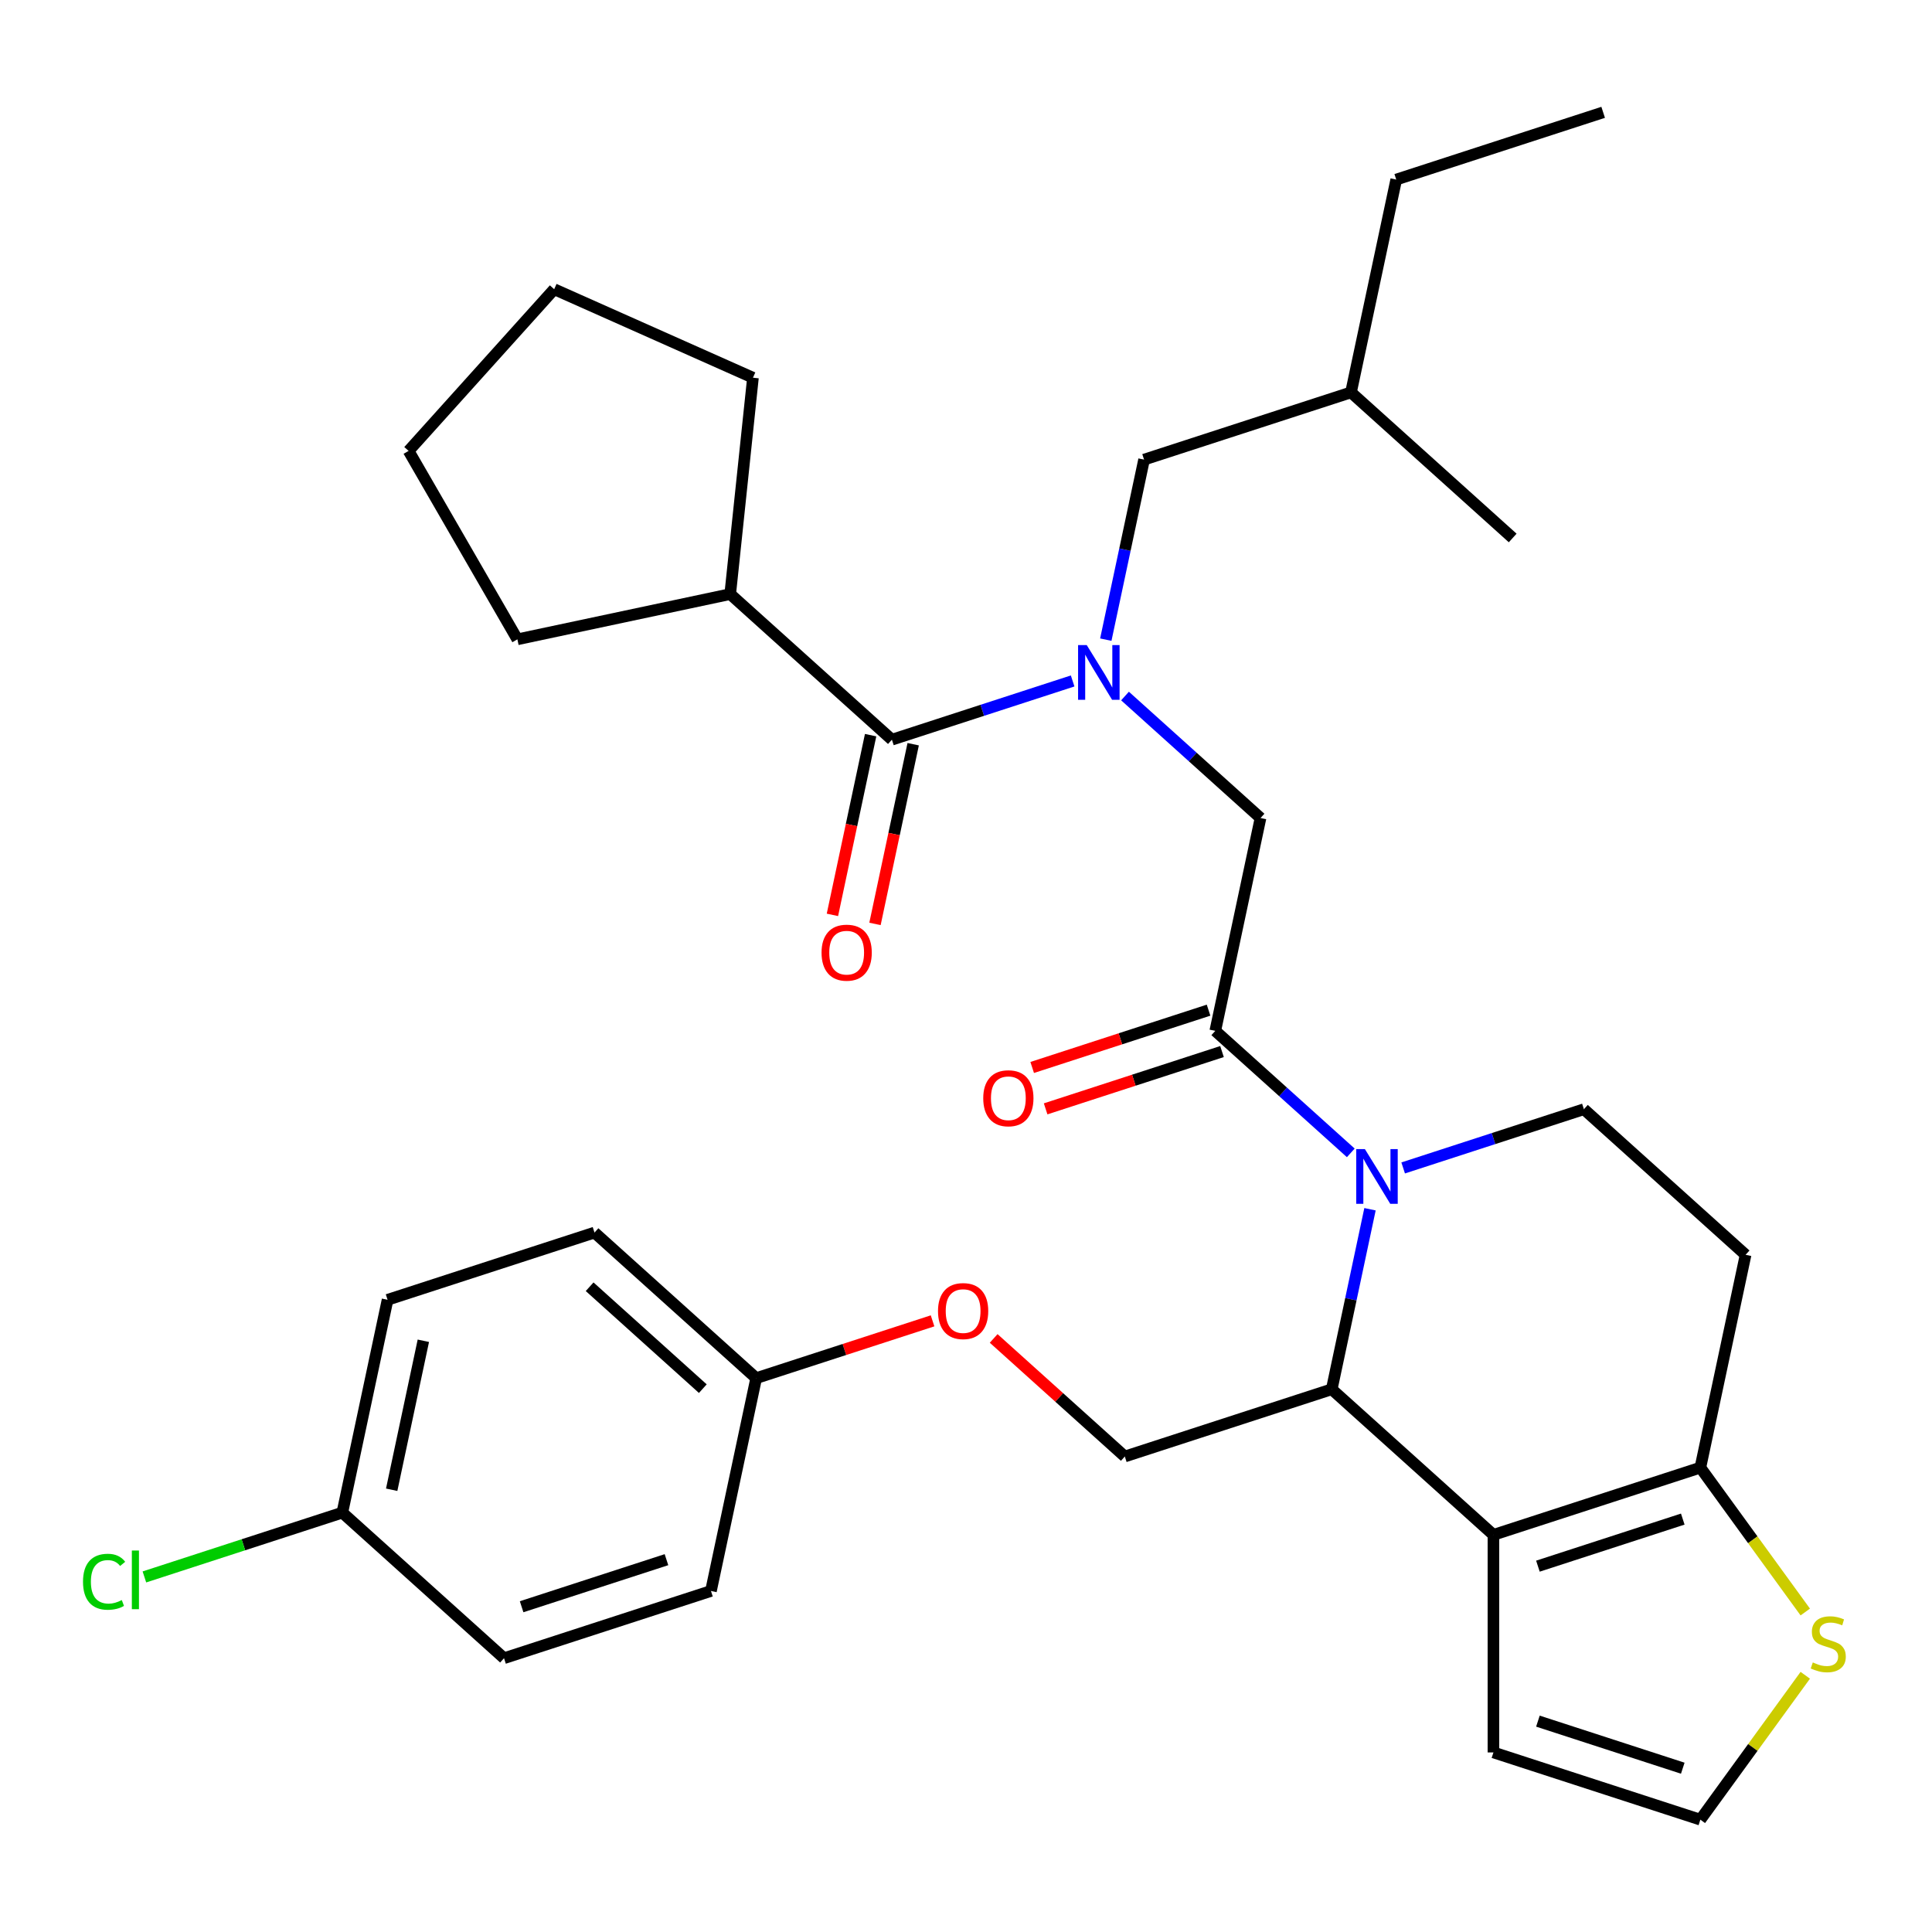 <?xml version='1.0' encoding='iso-8859-1'?>
<svg version='1.1' baseProfile='full'
              xmlns='http://www.w3.org/2000/svg'
                      xmlns:rdkit='http://www.rdkit.org/xml'
                      xmlns:xlink='http://www.w3.org/1999/xlink'
                  xml:space='preserve'
width='1000px' height='1000px' viewBox='0 0 1000 1000'>
<!-- END OF HEADER -->
<rect style='opacity:1.0;fill:#FFFFFF;stroke:none' width='1000' height='1000' x='0' y='0'> </rect>
<path class='bond-0' d='M 377.955,307.502 L 267.798,330.917' style='fill:none;fill-rule:evenodd;stroke:#000000;stroke-width:6px;stroke-linecap:butt;stroke-linejoin:miter;stroke-opacity:1' />
<path class='bond-1' d='M 377.955,307.502 L 389.727,195.501' style='fill:none;fill-rule:evenodd;stroke:#000000;stroke-width:6px;stroke-linecap:butt;stroke-linejoin:miter;stroke-opacity:1' />
<path class='bond-2' d='M 377.955,307.502 L 461.647,382.858' style='fill:none;fill-rule:evenodd;stroke:#000000;stroke-width:6px;stroke-linecap:butt;stroke-linejoin:miter;stroke-opacity:1' />
<path class='bond-3' d='M 582.308,360.263 L 617.376,391.838' style='fill:none;fill-rule:evenodd;stroke:#0000FF;stroke-width:6px;stroke-linecap:butt;stroke-linejoin:miter;stroke-opacity:1' />
<path class='bond-3' d='M 617.376,391.838 L 652.444,423.413' style='fill:none;fill-rule:evenodd;stroke:#000000;stroke-width:6px;stroke-linecap:butt;stroke-linejoin:miter;stroke-opacity:1' />
<path class='bond-4' d='M 555.197,352.462 L 508.422,367.66' style='fill:none;fill-rule:evenodd;stroke:#0000FF;stroke-width:6px;stroke-linecap:butt;stroke-linejoin:miter;stroke-opacity:1' />
<path class='bond-4' d='M 508.422,367.66 L 461.647,382.858' style='fill:none;fill-rule:evenodd;stroke:#000000;stroke-width:6px;stroke-linecap:butt;stroke-linejoin:miter;stroke-opacity:1' />
<path class='bond-5' d='M 572.361,331.082 L 582.264,284.491' style='fill:none;fill-rule:evenodd;stroke:#0000FF;stroke-width:6px;stroke-linecap:butt;stroke-linejoin:miter;stroke-opacity:1' />
<path class='bond-5' d='M 582.264,284.491 L 592.167,237.9' style='fill:none;fill-rule:evenodd;stroke:#000000;stroke-width:6px;stroke-linecap:butt;stroke-linejoin:miter;stroke-opacity:1' />
<path class='bond-6' d='M 450.631,380.517 L 440.745,427.027' style='fill:none;fill-rule:evenodd;stroke:#000000;stroke-width:6px;stroke-linecap:butt;stroke-linejoin:miter;stroke-opacity:1' />
<path class='bond-6' d='M 440.745,427.027 L 430.859,473.538' style='fill:none;fill-rule:evenodd;stroke:#FF0000;stroke-width:6px;stroke-linecap:butt;stroke-linejoin:miter;stroke-opacity:1' />
<path class='bond-6' d='M 472.662,385.2 L 462.776,431.71' style='fill:none;fill-rule:evenodd;stroke:#000000;stroke-width:6px;stroke-linecap:butt;stroke-linejoin:miter;stroke-opacity:1' />
<path class='bond-6' d='M 462.776,431.71 L 452.89,478.221' style='fill:none;fill-rule:evenodd;stroke:#FF0000;stroke-width:6px;stroke-linecap:butt;stroke-linejoin:miter;stroke-opacity:1' />
<path class='bond-7' d='M 267.798,330.917 L 211.489,233.387' style='fill:none;fill-rule:evenodd;stroke:#000000;stroke-width:6px;stroke-linecap:butt;stroke-linejoin:miter;stroke-opacity:1' />
<path class='bond-8' d='M 389.727,195.501 L 286.846,149.695' style='fill:none;fill-rule:evenodd;stroke:#000000;stroke-width:6px;stroke-linecap:butt;stroke-linejoin:miter;stroke-opacity:1' />
<path class='bond-9' d='M 592.167,237.9 L 699.273,203.1' style='fill:none;fill-rule:evenodd;stroke:#000000;stroke-width:6px;stroke-linecap:butt;stroke-linejoin:miter;stroke-opacity:1' />
<path class='bond-10' d='M 699.273,203.1 L 782.965,278.456' style='fill:none;fill-rule:evenodd;stroke:#000000;stroke-width:6px;stroke-linecap:butt;stroke-linejoin:miter;stroke-opacity:1' />
<path class='bond-11' d='M 699.273,203.1 L 722.688,92.943' style='fill:none;fill-rule:evenodd;stroke:#000000;stroke-width:6px;stroke-linecap:butt;stroke-linejoin:miter;stroke-opacity:1' />
<path class='bond-12' d='M 709.113,625.902 L 699.21,672.493' style='fill:none;fill-rule:evenodd;stroke:#0000FF;stroke-width:6px;stroke-linecap:butt;stroke-linejoin:miter;stroke-opacity:1' />
<path class='bond-12' d='M 699.21,672.493 L 689.306,719.083' style='fill:none;fill-rule:evenodd;stroke:#000000;stroke-width:6px;stroke-linecap:butt;stroke-linejoin:miter;stroke-opacity:1' />
<path class='bond-13' d='M 699.166,596.721 L 664.098,565.146' style='fill:none;fill-rule:evenodd;stroke:#0000FF;stroke-width:6px;stroke-linecap:butt;stroke-linejoin:miter;stroke-opacity:1' />
<path class='bond-13' d='M 664.098,565.146 L 629.03,533.57' style='fill:none;fill-rule:evenodd;stroke:#000000;stroke-width:6px;stroke-linecap:butt;stroke-linejoin:miter;stroke-opacity:1' />
<path class='bond-14' d='M 726.276,604.522 L 773.052,589.324' style='fill:none;fill-rule:evenodd;stroke:#0000FF;stroke-width:6px;stroke-linecap:butt;stroke-linejoin:miter;stroke-opacity:1' />
<path class='bond-14' d='M 773.052,589.324 L 819.827,574.126' style='fill:none;fill-rule:evenodd;stroke:#000000;stroke-width:6px;stroke-linecap:butt;stroke-linejoin:miter;stroke-opacity:1' />
<path class='bond-15' d='M 625.549,522.86 L 579.904,537.691' style='fill:none;fill-rule:evenodd;stroke:#000000;stroke-width:6px;stroke-linecap:butt;stroke-linejoin:miter;stroke-opacity:1' />
<path class='bond-15' d='M 579.904,537.691 L 534.259,552.522' style='fill:none;fill-rule:evenodd;stroke:#FF0000;stroke-width:6px;stroke-linecap:butt;stroke-linejoin:miter;stroke-opacity:1' />
<path class='bond-15' d='M 632.51,544.281 L 586.864,559.112' style='fill:none;fill-rule:evenodd;stroke:#000000;stroke-width:6px;stroke-linecap:butt;stroke-linejoin:miter;stroke-opacity:1' />
<path class='bond-15' d='M 586.864,559.112 L 541.219,573.943' style='fill:none;fill-rule:evenodd;stroke:#FF0000;stroke-width:6px;stroke-linecap:butt;stroke-linejoin:miter;stroke-opacity:1' />
<path class='bond-16' d='M 629.03,533.57 L 652.444,423.413' style='fill:none;fill-rule:evenodd;stroke:#000000;stroke-width:6px;stroke-linecap:butt;stroke-linejoin:miter;stroke-opacity:1' />
<path class='bond-17' d='M 689.306,719.083 L 772.998,794.439' style='fill:none;fill-rule:evenodd;stroke:#000000;stroke-width:6px;stroke-linecap:butt;stroke-linejoin:miter;stroke-opacity:1' />
<path class='bond-18' d='M 689.306,719.083 L 582.2,753.884' style='fill:none;fill-rule:evenodd;stroke:#000000;stroke-width:6px;stroke-linecap:butt;stroke-linejoin:miter;stroke-opacity:1' />
<path class='bond-19' d='M 819.827,574.126 L 903.518,649.482' style='fill:none;fill-rule:evenodd;stroke:#000000;stroke-width:6px;stroke-linecap:butt;stroke-linejoin:miter;stroke-opacity:1' />
<path class='bond-20' d='M 903.518,649.482 L 880.104,759.639' style='fill:none;fill-rule:evenodd;stroke:#000000;stroke-width:6px;stroke-linecap:butt;stroke-linejoin:miter;stroke-opacity:1' />
<path class='bond-21' d='M 772.998,794.439 L 880.104,759.639' style='fill:none;fill-rule:evenodd;stroke:#000000;stroke-width:6px;stroke-linecap:butt;stroke-linejoin:miter;stroke-opacity:1' />
<path class='bond-21' d='M 796.024,810.641 L 870.998,786.28' style='fill:none;fill-rule:evenodd;stroke:#000000;stroke-width:6px;stroke-linecap:butt;stroke-linejoin:miter;stroke-opacity:1' />
<path class='bond-22' d='M 772.998,794.439 L 772.998,907.057' style='fill:none;fill-rule:evenodd;stroke:#000000;stroke-width:6px;stroke-linecap:butt;stroke-linejoin:miter;stroke-opacity:1' />
<path class='bond-23' d='M 880.104,759.639 L 907.254,797.007' style='fill:none;fill-rule:evenodd;stroke:#000000;stroke-width:6px;stroke-linecap:butt;stroke-linejoin:miter;stroke-opacity:1' />
<path class='bond-23' d='M 907.254,797.007 L 934.404,834.376' style='fill:none;fill-rule:evenodd;stroke:#CCCC00;stroke-width:6px;stroke-linecap:butt;stroke-linejoin:miter;stroke-opacity:1' />
<path class='bond-24' d='M 934.404,867.121 L 907.254,904.49' style='fill:none;fill-rule:evenodd;stroke:#CCCC00;stroke-width:6px;stroke-linecap:butt;stroke-linejoin:miter;stroke-opacity:1' />
<path class='bond-24' d='M 907.254,904.49 L 880.104,941.858' style='fill:none;fill-rule:evenodd;stroke:#000000;stroke-width:6px;stroke-linecap:butt;stroke-linejoin:miter;stroke-opacity:1' />
<path class='bond-25' d='M 880.104,941.858 L 772.998,907.057' style='fill:none;fill-rule:evenodd;stroke:#000000;stroke-width:6px;stroke-linecap:butt;stroke-linejoin:miter;stroke-opacity:1' />
<path class='bond-25' d='M 870.998,915.217 L 796.024,890.856' style='fill:none;fill-rule:evenodd;stroke:#000000;stroke-width:6px;stroke-linecap:butt;stroke-linejoin:miter;stroke-opacity:1' />
<path class='bond-26' d='M 177.191,782.931 L 125.966,799.575' style='fill:none;fill-rule:evenodd;stroke:#000000;stroke-width:6px;stroke-linecap:butt;stroke-linejoin:miter;stroke-opacity:1' />
<path class='bond-26' d='M 125.966,799.575 L 74.74,816.219' style='fill:none;fill-rule:evenodd;stroke:#00CC00;stroke-width:6px;stroke-linecap:butt;stroke-linejoin:miter;stroke-opacity:1' />
<path class='bond-27' d='M 177.191,782.931 L 200.606,672.774' style='fill:none;fill-rule:evenodd;stroke:#000000;stroke-width:6px;stroke-linecap:butt;stroke-linejoin:miter;stroke-opacity:1' />
<path class='bond-27' d='M 202.735,771.09 L 219.125,693.98' style='fill:none;fill-rule:evenodd;stroke:#000000;stroke-width:6px;stroke-linecap:butt;stroke-linejoin:miter;stroke-opacity:1' />
<path class='bond-28' d='M 177.191,782.931 L 260.882,858.287' style='fill:none;fill-rule:evenodd;stroke:#000000;stroke-width:6px;stroke-linecap:butt;stroke-linejoin:miter;stroke-opacity:1' />
<path class='bond-29' d='M 514.324,692.768 L 548.262,723.326' style='fill:none;fill-rule:evenodd;stroke:#FF0000;stroke-width:6px;stroke-linecap:butt;stroke-linejoin:miter;stroke-opacity:1' />
<path class='bond-29' d='M 548.262,723.326 L 582.2,753.884' style='fill:none;fill-rule:evenodd;stroke:#000000;stroke-width:6px;stroke-linecap:butt;stroke-linejoin:miter;stroke-opacity:1' />
<path class='bond-30' d='M 482.694,683.667 L 437.048,698.498' style='fill:none;fill-rule:evenodd;stroke:#FF0000;stroke-width:6px;stroke-linecap:butt;stroke-linejoin:miter;stroke-opacity:1' />
<path class='bond-30' d='M 437.048,698.498 L 391.403,713.329' style='fill:none;fill-rule:evenodd;stroke:#000000;stroke-width:6px;stroke-linecap:butt;stroke-linejoin:miter;stroke-opacity:1' />
<path class='bond-31' d='M 391.403,713.329 L 367.988,823.486' style='fill:none;fill-rule:evenodd;stroke:#000000;stroke-width:6px;stroke-linecap:butt;stroke-linejoin:miter;stroke-opacity:1' />
<path class='bond-32' d='M 391.403,713.329 L 307.712,637.973' style='fill:none;fill-rule:evenodd;stroke:#000000;stroke-width:6px;stroke-linecap:butt;stroke-linejoin:miter;stroke-opacity:1' />
<path class='bond-32' d='M 363.778,718.764 L 305.194,666.015' style='fill:none;fill-rule:evenodd;stroke:#000000;stroke-width:6px;stroke-linecap:butt;stroke-linejoin:miter;stroke-opacity:1' />
<path class='bond-33' d='M 200.606,672.774 L 307.712,637.973' style='fill:none;fill-rule:evenodd;stroke:#000000;stroke-width:6px;stroke-linecap:butt;stroke-linejoin:miter;stroke-opacity:1' />
<path class='bond-34' d='M 260.882,858.287 L 367.988,823.486' style='fill:none;fill-rule:evenodd;stroke:#000000;stroke-width:6px;stroke-linecap:butt;stroke-linejoin:miter;stroke-opacity:1' />
<path class='bond-34' d='M 269.988,831.645 L 344.962,807.285' style='fill:none;fill-rule:evenodd;stroke:#000000;stroke-width:6px;stroke-linecap:butt;stroke-linejoin:miter;stroke-opacity:1' />
<path class='bond-35' d='M 722.688,92.943 L 829.794,58.142' style='fill:none;fill-rule:evenodd;stroke:#000000;stroke-width:6px;stroke-linecap:butt;stroke-linejoin:miter;stroke-opacity:1' />
<path class='bond-36' d='M 286.846,149.695 L 211.489,233.387' style='fill:none;fill-rule:evenodd;stroke:#000000;stroke-width:6px;stroke-linecap:butt;stroke-linejoin:miter;stroke-opacity:1' />
<path  class='atom-1' d='M 562.493 333.897
L 571.773 348.897
Q 572.693 350.377, 574.173 353.057
Q 575.653 355.737, 575.733 355.897
L 575.733 333.897
L 579.493 333.897
L 579.493 362.217
L 575.613 362.217
L 565.653 345.817
Q 564.493 343.897, 563.253 341.697
Q 562.053 339.497, 561.693 338.817
L 561.693 362.217
L 558.013 362.217
L 558.013 333.897
L 562.493 333.897
' fill='#0000FF'/>
<path  class='atom-3' d='M 425.232 493.095
Q 425.232 486.295, 428.592 482.495
Q 431.952 478.695, 438.232 478.695
Q 444.512 478.695, 447.872 482.495
Q 451.232 486.295, 451.232 493.095
Q 451.232 499.975, 447.832 503.895
Q 444.432 507.775, 438.232 507.775
Q 431.992 507.775, 428.592 503.895
Q 425.232 500.015, 425.232 493.095
M 438.232 504.575
Q 442.552 504.575, 444.872 501.695
Q 447.232 498.775, 447.232 493.095
Q 447.232 487.535, 444.872 484.735
Q 442.552 481.895, 438.232 481.895
Q 433.912 481.895, 431.552 484.695
Q 429.232 487.495, 429.232 493.095
Q 429.232 498.815, 431.552 501.695
Q 433.912 504.575, 438.232 504.575
' fill='#FF0000'/>
<path  class='atom-8' d='M 706.461 594.766
L 715.741 609.766
Q 716.661 611.246, 718.141 613.926
Q 719.621 616.606, 719.701 616.766
L 719.701 594.766
L 723.461 594.766
L 723.461 623.086
L 719.581 623.086
L 709.621 606.686
Q 708.461 604.766, 707.221 602.566
Q 706.021 600.366, 705.661 599.686
L 705.661 623.086
L 701.981 623.086
L 701.981 594.766
L 706.461 594.766
' fill='#0000FF'/>
<path  class='atom-10' d='M 508.924 568.451
Q 508.924 561.651, 512.284 557.851
Q 515.644 554.051, 521.924 554.051
Q 528.204 554.051, 531.564 557.851
Q 534.924 561.651, 534.924 568.451
Q 534.924 575.331, 531.524 579.251
Q 528.124 583.131, 521.924 583.131
Q 515.684 583.131, 512.284 579.251
Q 508.924 575.371, 508.924 568.451
M 521.924 579.931
Q 526.244 579.931, 528.564 577.051
Q 530.924 574.131, 530.924 568.451
Q 530.924 562.891, 528.564 560.091
Q 526.244 557.251, 521.924 557.251
Q 517.604 557.251, 515.244 560.051
Q 512.924 562.851, 512.924 568.451
Q 512.924 574.171, 515.244 577.051
Q 517.604 579.931, 521.924 579.931
' fill='#FF0000'/>
<path  class='atom-17' d='M 938.299 860.468
Q 938.619 860.588, 939.939 861.148
Q 941.259 861.708, 942.699 862.068
Q 944.179 862.388, 945.619 862.388
Q 948.299 862.388, 949.859 861.108
Q 951.419 859.788, 951.419 857.508
Q 951.419 855.948, 950.619 854.988
Q 949.859 854.028, 948.659 853.508
Q 947.459 852.988, 945.459 852.388
Q 942.939 851.628, 941.419 850.908
Q 939.939 850.188, 938.859 848.668
Q 937.819 847.148, 937.819 844.588
Q 937.819 841.028, 940.219 838.828
Q 942.659 836.628, 947.459 836.628
Q 950.739 836.628, 954.459 838.188
L 953.539 841.268
Q 950.139 839.868, 947.579 839.868
Q 944.819 839.868, 943.299 841.028
Q 941.779 842.148, 941.819 844.108
Q 941.819 845.628, 942.579 846.548
Q 943.379 847.468, 944.499 847.988
Q 945.659 848.508, 947.579 849.108
Q 950.139 849.908, 951.659 850.708
Q 953.179 851.508, 954.259 853.148
Q 955.379 854.748, 955.379 857.508
Q 955.379 861.428, 952.739 863.548
Q 950.139 865.628, 945.779 865.628
Q 943.259 865.628, 941.339 865.068
Q 939.459 864.548, 937.219 863.628
L 938.299 860.468
' fill='#CCCC00'/>
<path  class='atom-21' d='M 485.509 678.608
Q 485.509 671.808, 488.869 668.008
Q 492.229 664.208, 498.509 664.208
Q 504.789 664.208, 508.149 668.008
Q 511.509 671.808, 511.509 678.608
Q 511.509 685.488, 508.109 689.408
Q 504.709 693.288, 498.509 693.288
Q 492.269 693.288, 488.869 689.408
Q 485.509 685.528, 485.509 678.608
M 498.509 690.088
Q 502.829 690.088, 505.149 687.208
Q 507.509 684.288, 507.509 678.608
Q 507.509 673.048, 505.149 670.248
Q 502.829 667.408, 498.509 667.408
Q 494.189 667.408, 491.829 670.208
Q 489.509 673.008, 489.509 678.608
Q 489.509 684.328, 491.829 687.208
Q 494.189 690.088, 498.509 690.088
' fill='#FF0000'/>
<path  class='atom-24' d='M 42.965 818.712
Q 42.965 811.672, 46.245 807.992
Q 49.565 804.272, 55.845 804.272
Q 61.685 804.272, 64.805 808.392
L 62.165 810.552
Q 59.885 807.552, 55.845 807.552
Q 51.565 807.552, 49.285 810.432
Q 47.045 813.272, 47.045 818.712
Q 47.045 824.312, 49.365 827.192
Q 51.725 830.072, 56.285 830.072
Q 59.405 830.072, 63.045 828.192
L 64.165 831.192
Q 62.685 832.152, 60.445 832.712
Q 58.205 833.272, 55.725 833.272
Q 49.565 833.272, 46.245 829.512
Q 42.965 825.752, 42.965 818.712
' fill='#00CC00'/>
<path  class='atom-24' d='M 68.245 802.552
L 71.925 802.552
L 71.925 832.912
L 68.245 832.912
L 68.245 802.552
' fill='#00CC00'/>
</svg>
